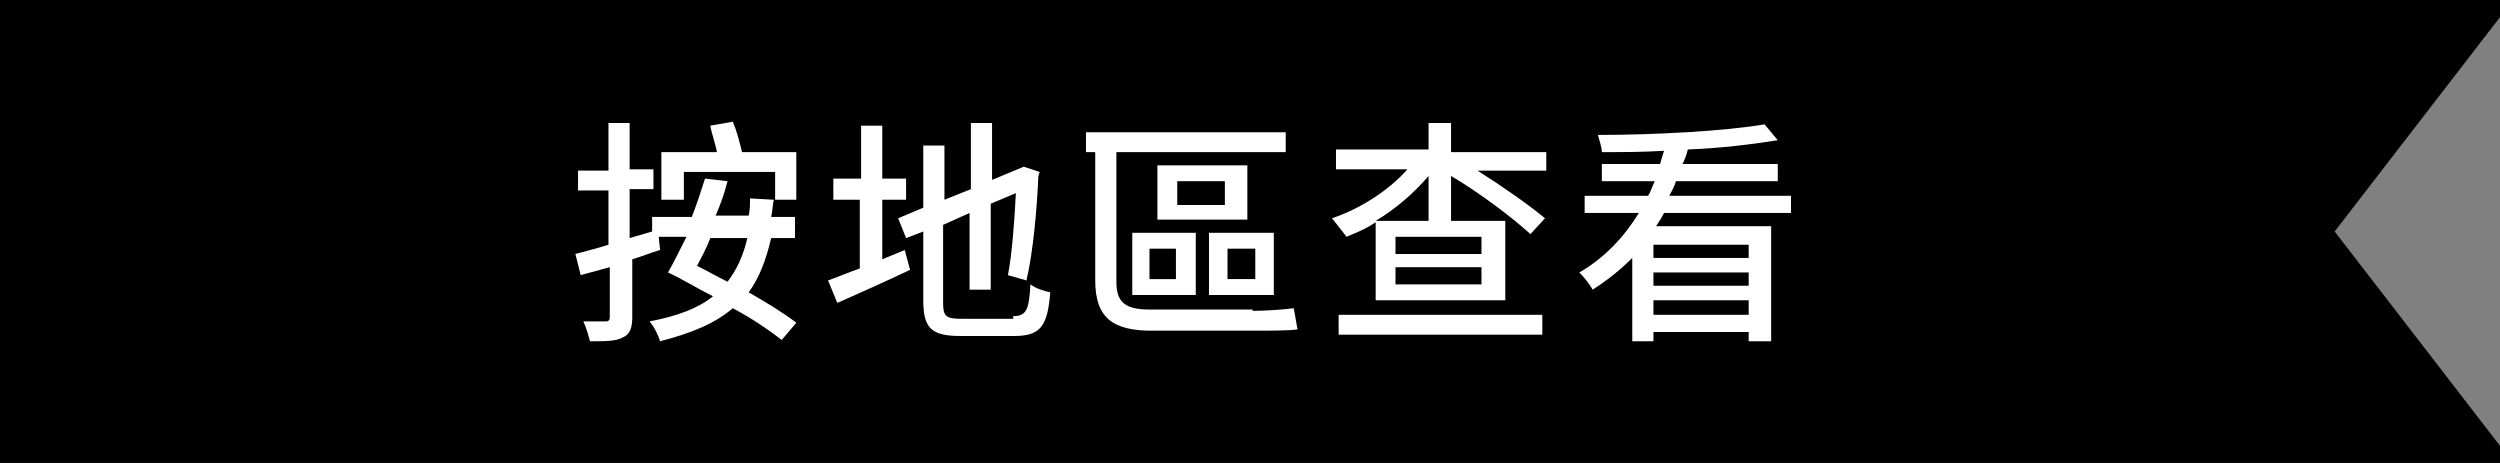 <?xml version="1.0" encoding="UTF-8"?><svg id="_圖層_2" xmlns="http://www.w3.org/2000/svg" width="189" height="35" xmlns:xlink="http://www.w3.org/1999/xlink" viewBox="0 0 189 35"><rect x="0" y="0" width="189" height="35" fill="#808080" stroke="none"/><defs><clipPath id="clippath"><rect width="189" height="35" style="fill:none; stroke-width:0px;"/></clipPath></defs><g id="_圖層_1-2"><g style="clip-path:url(#clippath);"><path id="_パス_8860" d="M0,0v35h190l-13.5-17.5L190,0H0Z" style="fill:#000; stroke-width:0px;"/><path d="M58.3,18c-.4,1.7-.9,3-1.7,4.1,1.4.8,2.7,1.6,3.6,2.3l-1.1,1.3c-.9-.7-2.2-1.6-3.7-2.4-1.4,1.2-3.2,1.9-5.5,2.5-.1-.4-.5-1.2-.8-1.5,2.1-.4,3.7-1,4.8-1.9-1.2-.6-2.3-1.3-3.4-1.8.4-.7.9-1.7,1.4-2.7h-2.1l.1,1c-.7.2-1.4.5-2.1.7v4.4c0,.8-.2,1.3-.7,1.5-.5.3-1.3.3-2.5.3-.1-.4-.3-1.1-.5-1.5h1.7c.2,0,.3-.1.3-.3v-3.8l-2.2.6-.4-1.6c.7-.2,1.6-.4,2.5-.7v-4.1h-2.3v-1.5h2.3v-3.6h1.6v3.5h1.8v1.5h-1.8v3.7l1.7-.5v-1.1h3c.4-1,.7-2,1-2.9l1.7.2c-.2.8-.5,1.7-.9,2.6h2.5c.1-.4.1-.9.1-1.3l1.8.1c-.1.4-.1.9-.2,1.3h1.8v1.6h-1.8ZM51.6,15.1h-1.6v-3.6h4.2c-.1-.6-.4-1.4-.5-2l1.7-.3c.3.7.5,1.5.7,2.3h4.1v3.6h-1.6v-2.1h-6.9v2.1h-.1ZM53.7,18c-.3.8-.7,1.5-1,2.1.8.4,1.5.8,2.3,1.2.7-.9,1.2-2,1.5-3.3,0,0-2.8,0-2.8,0Z" style="fill:#fff; stroke-width:0px;"/><path d="M68.4,18.9l.4,1.5c-1.9.9-3.9,1.8-5.5,2.5l-.7-1.7c.6-.2,1.5-.6,2.4-.9v-5.2h-2v-1.6h2.1v-4h1.6v4h1.8v1.6h-1.8v4.5l1.7-.7ZM76.6,23.9c1,0,1.2-.5,1.3-2.4.4.3,1,.5,1.5.6-.2,2.5-.7,3.3-2.7,3.3h-4.1c-2.2,0-2.8-.6-2.8-2.7v-5.2l-1.3.5-.6-1.5,1.9-.8v-4.7h1.6v4.1l2-.8v-5h1.6v4.3l2.4-1,1.2.4-.1.3c-.1,2.5-.4,5.8-.9,7.9l-1.4-.4c.3-1.5.5-4.1.6-6.2l-1.9.8v6.5h-1.6v-5.8l-2,.9v5.9c0,1,.2,1.2,1.4,1.2h3.9v-.2Z" style="fill:#fff; stroke-width:0px;"/><path d="M94.7,23.5c1,0,2.4-.1,3.1-.2.1.4.2,1.2.3,1.6-.6.1-2.1.1-3.5.1h-7.5c-2.9,0-4.3-.9-4.3-3.8v-9.7h-.7v-1.5h15.1v1.5h-12.8v9.8c0,1.5.6,2.1,2.5,2.1h7.8v.1ZM85.6,17.6h4.8v4.7h-4.8v-4.7ZM86.9,21.1h2v-2.3h-2v2.3ZM94.3,16.6h-6.8v-4.1h6.8v4.1ZM92.6,13.7h-3.6v1.8h3.6v-1.8ZM96.3,22.3h-4.9v-4.7h4.9v4.7ZM94.9,18.8h-2.1v2.3h2.1v-2.3Z" style="fill:#fff; stroke-width:0px;"/><path d="M116.8,12.9h-5.1c1.9,1.2,3.9,2.6,5.1,3.6l-1.1,1.2c-1.3-1.2-3.8-3.1-6-4.4v3.4h4.1v6h-9.8v-5.9c-.7.5-1.5.8-2.2,1.1-.3-.4-.8-1-1.1-1.4,2.1-.7,4.3-2.1,5.7-3.7h-5.4v-1.5h7v-2h1.7v2.2h7.2v1.4h-.1ZM101.2,23.8h15.4v1.5h-15.4v-1.5ZM108,16.7v-3.4c-1.1,1.3-2.5,2.5-4,3.4h4ZM112,17.9h-6.5v1.3h6.5v-1.3ZM112,20.2h-6.5v1.3h6.5v-1.3Z" style="fill:#fff; stroke-width:0px;"/><path d="M125.8,16.1c-.2.4-.4.7-.6,1h8.7v8.7h-1.7v-.7h-7.2v.7h-1.6v-6.3c-.9.9-1.9,1.7-3,2.4-.2-.4-.7-1-1-1.3,1.9-1.1,3.4-2.7,4.5-4.5h-4.1v-1.3h4.8c.2-.3.3-.7.5-1.1h-4v-1.3h4.4c.1-.3.2-.7.3-1-1.6.1-3.2.1-4.7.1,0-.4-.2-.9-.3-1.3,4.4,0,9.7-.3,12.6-.8l1,1.2c-1.9.3-4.2.6-6.8.7-.1.4-.2.7-.4,1.1h7.2v1.3h-7.7c-.1.4-.3.7-.5,1.1h9.2v1.3h-9.6ZM132.2,18.5h-7.2v1h7.2v-1ZM125,21.6h7.2v-1h-7.2v1ZM132.2,23.8v-1.1h-7.2v1.1h7.2Z" style="fill:#fff; stroke-width:0px;"/></g></g></svg>